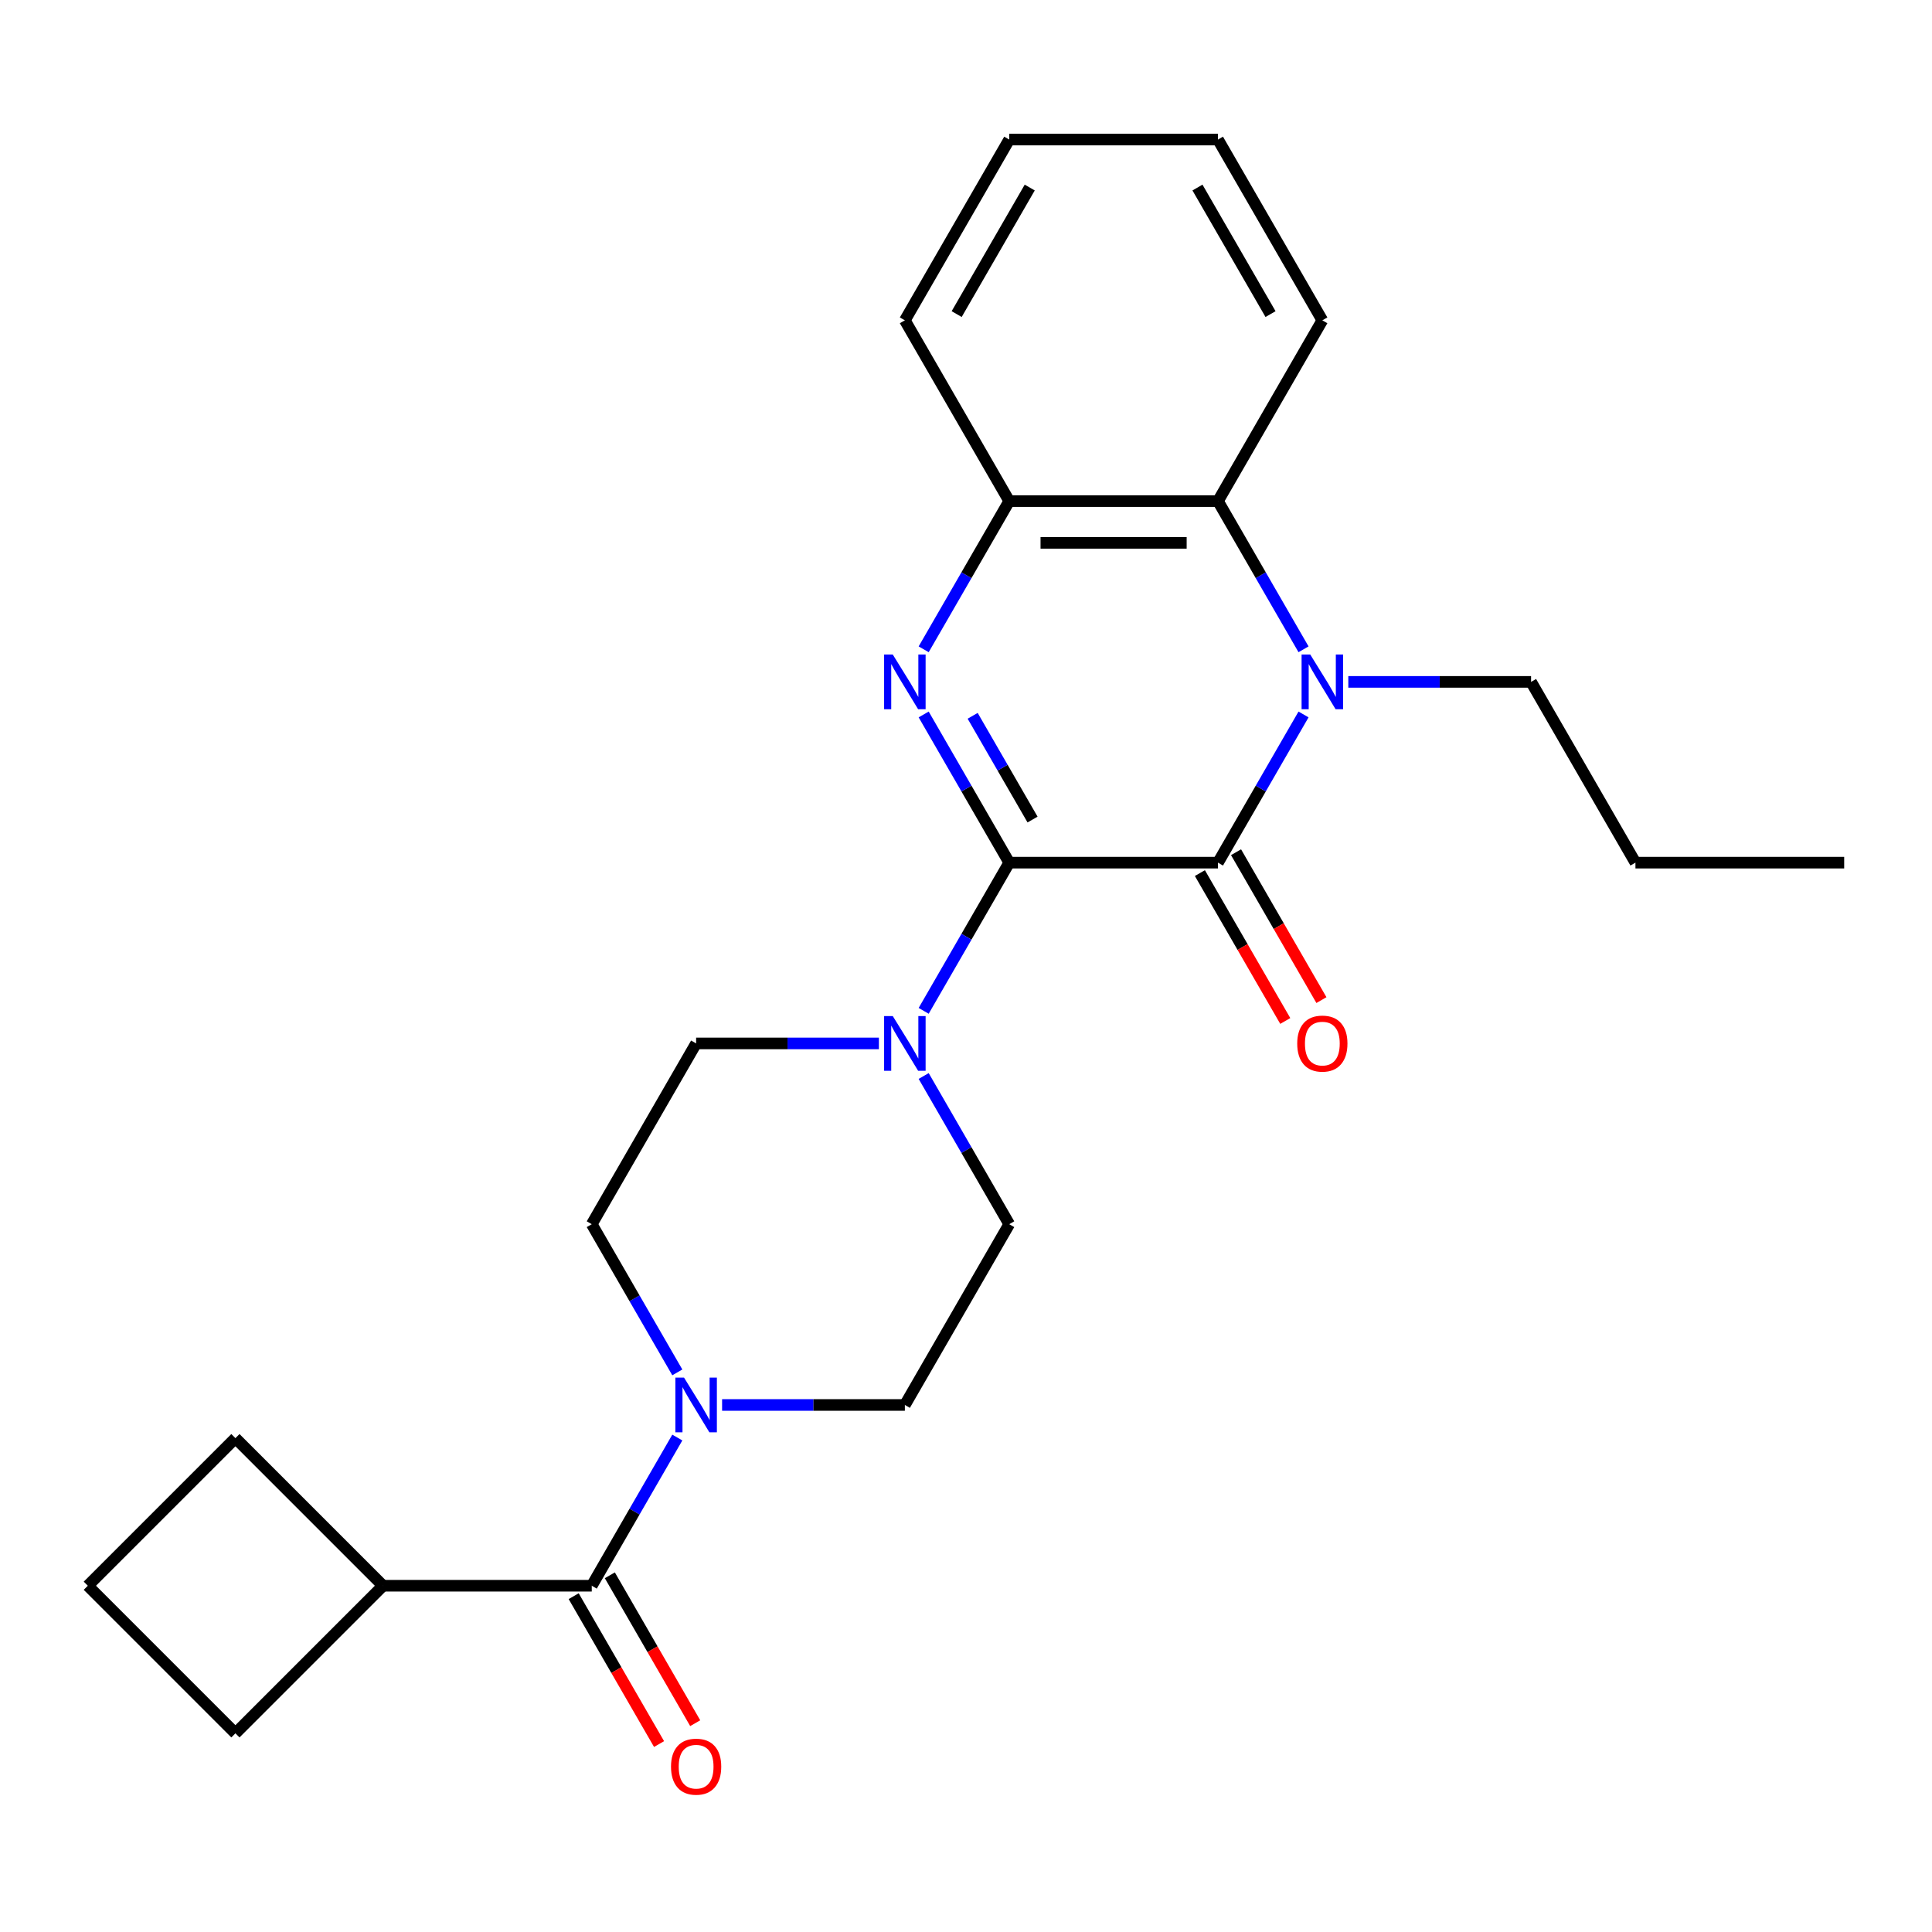 <?xml version='1.0' encoding='iso-8859-1'?>
<svg version='1.1' baseProfile='full'
              xmlns='http://www.w3.org/2000/svg'
                      xmlns:rdkit='http://www.rdkit.org/xml'
                      xmlns:xlink='http://www.w3.org/1999/xlink'
                  xml:space='preserve'
width='1000px' height='1000px' viewBox='0 0 1000 1000'>
<!-- END OF HEADER -->
<rect style='opacity:1.0;fill:#FFFFFF;stroke:none' width='1000' height='1000' x='0' y='0'> </rect>
<path class='bond-0' d='M 522.376,446.507 L 630.419,446.507' style='fill:none;fill-rule:evenodd;stroke:#000000;stroke-width:6px;stroke-linecap:butt;stroke-linejoin:miter;stroke-opacity:1' />
<path class='bond-1' d='M 522.376,446.507 L 500.233,408.154' style='fill:none;fill-rule:evenodd;stroke:#000000;stroke-width:6px;stroke-linecap:butt;stroke-linejoin:miter;stroke-opacity:1' />
<path class='bond-1' d='M 500.233,408.154 L 478.09,369.801' style='fill:none;fill-rule:evenodd;stroke:#0000FF;stroke-width:6px;stroke-linecap:butt;stroke-linejoin:miter;stroke-opacity:1' />
<path class='bond-1' d='M 534.447,424.197 L 518.947,397.35' style='fill:none;fill-rule:evenodd;stroke:#000000;stroke-width:6px;stroke-linecap:butt;stroke-linejoin:miter;stroke-opacity:1' />
<path class='bond-1' d='M 518.947,397.35 L 503.446,370.503' style='fill:none;fill-rule:evenodd;stroke:#0000FF;stroke-width:6px;stroke-linecap:butt;stroke-linejoin:miter;stroke-opacity:1' />
<path class='bond-3' d='M 522.376,446.507 L 500.233,484.86' style='fill:none;fill-rule:evenodd;stroke:#000000;stroke-width:6px;stroke-linecap:butt;stroke-linejoin:miter;stroke-opacity:1' />
<path class='bond-3' d='M 500.233,484.86 L 478.09,523.214' style='fill:none;fill-rule:evenodd;stroke:#0000FF;stroke-width:6px;stroke-linecap:butt;stroke-linejoin:miter;stroke-opacity:1' />
<path class='bond-2' d='M 630.419,446.507 L 652.562,408.154' style='fill:none;fill-rule:evenodd;stroke:#000000;stroke-width:6px;stroke-linecap:butt;stroke-linejoin:miter;stroke-opacity:1' />
<path class='bond-2' d='M 652.562,408.154 L 674.705,369.801' style='fill:none;fill-rule:evenodd;stroke:#0000FF;stroke-width:6px;stroke-linecap:butt;stroke-linejoin:miter;stroke-opacity:1' />
<path class='bond-8' d='M 621.062,451.909 L 643.159,490.182' style='fill:none;fill-rule:evenodd;stroke:#000000;stroke-width:6px;stroke-linecap:butt;stroke-linejoin:miter;stroke-opacity:1' />
<path class='bond-8' d='M 643.159,490.182 L 665.256,528.456' style='fill:none;fill-rule:evenodd;stroke:#FF0000;stroke-width:6px;stroke-linecap:butt;stroke-linejoin:miter;stroke-opacity:1' />
<path class='bond-8' d='M 639.775,441.105 L 661.872,479.378' style='fill:none;fill-rule:evenodd;stroke:#000000;stroke-width:6px;stroke-linecap:butt;stroke-linejoin:miter;stroke-opacity:1' />
<path class='bond-8' d='M 661.872,479.378 L 683.969,517.651' style='fill:none;fill-rule:evenodd;stroke:#FF0000;stroke-width:6px;stroke-linecap:butt;stroke-linejoin:miter;stroke-opacity:1' />
<path class='bond-5' d='M 478.09,336.079 L 500.233,297.726' style='fill:none;fill-rule:evenodd;stroke:#0000FF;stroke-width:6px;stroke-linecap:butt;stroke-linejoin:miter;stroke-opacity:1' />
<path class='bond-5' d='M 500.233,297.726 L 522.376,259.372' style='fill:none;fill-rule:evenodd;stroke:#000000;stroke-width:6px;stroke-linecap:butt;stroke-linejoin:miter;stroke-opacity:1' />
<path class='bond-15' d='M 697.881,352.94 L 745.181,352.94' style='fill:none;fill-rule:evenodd;stroke:#0000FF;stroke-width:6px;stroke-linecap:butt;stroke-linejoin:miter;stroke-opacity:1' />
<path class='bond-15' d='M 745.181,352.94 L 792.482,352.94' style='fill:none;fill-rule:evenodd;stroke:#000000;stroke-width:6px;stroke-linecap:butt;stroke-linejoin:miter;stroke-opacity:1' />
<path class='bond-26' d='M 674.705,336.079 L 652.562,297.726' style='fill:none;fill-rule:evenodd;stroke:#0000FF;stroke-width:6px;stroke-linecap:butt;stroke-linejoin:miter;stroke-opacity:1' />
<path class='bond-26' d='M 652.562,297.726 L 630.419,259.372' style='fill:none;fill-rule:evenodd;stroke:#000000;stroke-width:6px;stroke-linecap:butt;stroke-linejoin:miter;stroke-opacity:1' />
<path class='bond-9' d='M 454.914,540.075 L 407.613,540.075' style='fill:none;fill-rule:evenodd;stroke:#0000FF;stroke-width:6px;stroke-linecap:butt;stroke-linejoin:miter;stroke-opacity:1' />
<path class='bond-9' d='M 407.613,540.075 L 360.313,540.075' style='fill:none;fill-rule:evenodd;stroke:#000000;stroke-width:6px;stroke-linecap:butt;stroke-linejoin:miter;stroke-opacity:1' />
<path class='bond-10' d='M 478.09,556.936 L 500.233,595.289' style='fill:none;fill-rule:evenodd;stroke:#0000FF;stroke-width:6px;stroke-linecap:butt;stroke-linejoin:miter;stroke-opacity:1' />
<path class='bond-10' d='M 500.233,595.289 L 522.376,633.642' style='fill:none;fill-rule:evenodd;stroke:#000000;stroke-width:6px;stroke-linecap:butt;stroke-linejoin:miter;stroke-opacity:1' />
<path class='bond-4' d='M 630.419,259.372 L 522.376,259.372' style='fill:none;fill-rule:evenodd;stroke:#000000;stroke-width:6px;stroke-linecap:butt;stroke-linejoin:miter;stroke-opacity:1' />
<path class='bond-4' d='M 614.212,280.981 L 538.583,280.981' style='fill:none;fill-rule:evenodd;stroke:#000000;stroke-width:6px;stroke-linecap:butt;stroke-linejoin:miter;stroke-opacity:1' />
<path class='bond-16' d='M 630.419,259.372 L 684.44,165.805' style='fill:none;fill-rule:evenodd;stroke:#000000;stroke-width:6px;stroke-linecap:butt;stroke-linejoin:miter;stroke-opacity:1' />
<path class='bond-17' d='M 522.376,259.372 L 468.355,165.805' style='fill:none;fill-rule:evenodd;stroke:#000000;stroke-width:6px;stroke-linecap:butt;stroke-linejoin:miter;stroke-opacity:1' />
<path class='bond-6' d='M 373.754,727.209 L 421.055,727.209' style='fill:none;fill-rule:evenodd;stroke:#0000FF;stroke-width:6px;stroke-linecap:butt;stroke-linejoin:miter;stroke-opacity:1' />
<path class='bond-6' d='M 421.055,727.209 L 468.355,727.209' style='fill:none;fill-rule:evenodd;stroke:#000000;stroke-width:6px;stroke-linecap:butt;stroke-linejoin:miter;stroke-opacity:1' />
<path class='bond-7' d='M 350.578,744.07 L 328.435,782.424' style='fill:none;fill-rule:evenodd;stroke:#0000FF;stroke-width:6px;stroke-linecap:butt;stroke-linejoin:miter;stroke-opacity:1' />
<path class='bond-7' d='M 328.435,782.424 L 306.292,820.777' style='fill:none;fill-rule:evenodd;stroke:#000000;stroke-width:6px;stroke-linecap:butt;stroke-linejoin:miter;stroke-opacity:1' />
<path class='bond-25' d='M 350.578,710.348 L 328.435,671.995' style='fill:none;fill-rule:evenodd;stroke:#0000FF;stroke-width:6px;stroke-linecap:butt;stroke-linejoin:miter;stroke-opacity:1' />
<path class='bond-25' d='M 328.435,671.995 L 306.292,633.642' style='fill:none;fill-rule:evenodd;stroke:#000000;stroke-width:6px;stroke-linecap:butt;stroke-linejoin:miter;stroke-opacity:1' />
<path class='bond-13' d='M 296.935,826.179 L 319.032,864.452' style='fill:none;fill-rule:evenodd;stroke:#000000;stroke-width:6px;stroke-linecap:butt;stroke-linejoin:miter;stroke-opacity:1' />
<path class='bond-13' d='M 319.032,864.452 L 341.129,902.725' style='fill:none;fill-rule:evenodd;stroke:#FF0000;stroke-width:6px;stroke-linecap:butt;stroke-linejoin:miter;stroke-opacity:1' />
<path class='bond-13' d='M 315.648,815.375 L 337.745,853.648' style='fill:none;fill-rule:evenodd;stroke:#000000;stroke-width:6px;stroke-linecap:butt;stroke-linejoin:miter;stroke-opacity:1' />
<path class='bond-13' d='M 337.745,853.648 L 359.842,891.921' style='fill:none;fill-rule:evenodd;stroke:#FF0000;stroke-width:6px;stroke-linecap:butt;stroke-linejoin:miter;stroke-opacity:1' />
<path class='bond-14' d='M 306.292,820.777 L 198.249,820.777' style='fill:none;fill-rule:evenodd;stroke:#000000;stroke-width:6px;stroke-linecap:butt;stroke-linejoin:miter;stroke-opacity:1' />
<path class='bond-12' d='M 360.313,540.075 L 306.292,633.642' style='fill:none;fill-rule:evenodd;stroke:#000000;stroke-width:6px;stroke-linecap:butt;stroke-linejoin:miter;stroke-opacity:1' />
<path class='bond-11' d='M 522.376,633.642 L 468.355,727.209' style='fill:none;fill-rule:evenodd;stroke:#000000;stroke-width:6px;stroke-linecap:butt;stroke-linejoin:miter;stroke-opacity:1' />
<path class='bond-19' d='M 198.249,820.777 L 121.852,897.174' style='fill:none;fill-rule:evenodd;stroke:#000000;stroke-width:6px;stroke-linecap:butt;stroke-linejoin:miter;stroke-opacity:1' />
<path class='bond-20' d='M 198.249,820.777 L 121.852,744.379' style='fill:none;fill-rule:evenodd;stroke:#000000;stroke-width:6px;stroke-linecap:butt;stroke-linejoin:miter;stroke-opacity:1' />
<path class='bond-21' d='M 792.482,352.94 L 846.503,446.507' style='fill:none;fill-rule:evenodd;stroke:#000000;stroke-width:6px;stroke-linecap:butt;stroke-linejoin:miter;stroke-opacity:1' />
<path class='bond-27' d='M 684.44,165.805 L 630.419,72.238' style='fill:none;fill-rule:evenodd;stroke:#000000;stroke-width:6px;stroke-linecap:butt;stroke-linejoin:miter;stroke-opacity:1' />
<path class='bond-27' d='M 657.623,162.574 L 619.808,97.077' style='fill:none;fill-rule:evenodd;stroke:#000000;stroke-width:6px;stroke-linecap:butt;stroke-linejoin:miter;stroke-opacity:1' />
<path class='bond-23' d='M 468.355,165.805 L 522.376,72.238' style='fill:none;fill-rule:evenodd;stroke:#000000;stroke-width:6px;stroke-linecap:butt;stroke-linejoin:miter;stroke-opacity:1' />
<path class='bond-23' d='M 495.172,162.574 L 532.987,97.077' style='fill:none;fill-rule:evenodd;stroke:#000000;stroke-width:6px;stroke-linecap:butt;stroke-linejoin:miter;stroke-opacity:1' />
<path class='bond-18' d='M 45.455,820.777 L 121.852,744.379' style='fill:none;fill-rule:evenodd;stroke:#000000;stroke-width:6px;stroke-linecap:butt;stroke-linejoin:miter;stroke-opacity:1' />
<path class='bond-28' d='M 45.455,820.777 L 121.852,897.174' style='fill:none;fill-rule:evenodd;stroke:#000000;stroke-width:6px;stroke-linecap:butt;stroke-linejoin:miter;stroke-opacity:1' />
<path class='bond-24' d='M 846.503,446.507 L 954.545,446.507' style='fill:none;fill-rule:evenodd;stroke:#000000;stroke-width:6px;stroke-linecap:butt;stroke-linejoin:miter;stroke-opacity:1' />
<path class='bond-22' d='M 630.419,72.238 L 522.376,72.238' style='fill:none;fill-rule:evenodd;stroke:#000000;stroke-width:6px;stroke-linecap:butt;stroke-linejoin:miter;stroke-opacity:1' />
<path  class='atom-2' d='M 462.095 338.78
L 471.375 353.78
Q 472.295 355.26, 473.775 357.94
Q 475.255 360.62, 475.335 360.78
L 475.335 338.78
L 479.095 338.78
L 479.095 367.1
L 475.215 367.1
L 465.255 350.7
Q 464.095 348.78, 462.855 346.58
Q 461.655 344.38, 461.295 343.7
L 461.295 367.1
L 457.615 367.1
L 457.615 338.78
L 462.095 338.78
' fill='#0000FF'/>
<path  class='atom-3' d='M 678.18 338.78
L 687.46 353.78
Q 688.38 355.26, 689.86 357.94
Q 691.34 360.62, 691.42 360.78
L 691.42 338.78
L 695.18 338.78
L 695.18 367.1
L 691.3 367.1
L 681.34 350.7
Q 680.18 348.78, 678.94 346.58
Q 677.74 344.38, 677.38 343.7
L 677.38 367.1
L 673.7 367.1
L 673.7 338.78
L 678.18 338.78
' fill='#0000FF'/>
<path  class='atom-4' d='M 462.095 525.915
L 471.375 540.915
Q 472.295 542.395, 473.775 545.075
Q 475.255 547.755, 475.335 547.915
L 475.335 525.915
L 479.095 525.915
L 479.095 554.235
L 475.215 554.235
L 465.255 537.835
Q 464.095 535.915, 462.855 533.715
Q 461.655 531.515, 461.295 530.835
L 461.295 554.235
L 457.615 554.235
L 457.615 525.915
L 462.095 525.915
' fill='#0000FF'/>
<path  class='atom-7' d='M 354.053 713.049
L 363.333 728.049
Q 364.253 729.529, 365.733 732.209
Q 367.213 734.889, 367.293 735.049
L 367.293 713.049
L 371.053 713.049
L 371.053 741.369
L 367.173 741.369
L 357.213 724.969
Q 356.053 723.049, 354.813 720.849
Q 353.613 718.649, 353.253 717.969
L 353.253 741.369
L 349.573 741.369
L 349.573 713.049
L 354.053 713.049
' fill='#0000FF'/>
<path  class='atom-9' d='M 671.44 540.155
Q 671.44 533.355, 674.8 529.555
Q 678.16 525.755, 684.44 525.755
Q 690.72 525.755, 694.08 529.555
Q 697.44 533.355, 697.44 540.155
Q 697.44 547.035, 694.04 550.955
Q 690.64 554.835, 684.44 554.835
Q 678.2 554.835, 674.8 550.955
Q 671.44 547.075, 671.44 540.155
M 684.44 551.635
Q 688.76 551.635, 691.08 548.755
Q 693.44 545.835, 693.44 540.155
Q 693.44 534.595, 691.08 531.795
Q 688.76 528.955, 684.44 528.955
Q 680.12 528.955, 677.76 531.755
Q 675.44 534.555, 675.44 540.155
Q 675.44 545.875, 677.76 548.755
Q 680.12 551.635, 684.44 551.635
' fill='#FF0000'/>
<path  class='atom-14' d='M 347.313 914.424
Q 347.313 907.624, 350.673 903.824
Q 354.033 900.024, 360.313 900.024
Q 366.593 900.024, 369.953 903.824
Q 373.313 907.624, 373.313 914.424
Q 373.313 921.304, 369.913 925.224
Q 366.513 929.104, 360.313 929.104
Q 354.073 929.104, 350.673 925.224
Q 347.313 921.344, 347.313 914.424
M 360.313 925.904
Q 364.633 925.904, 366.953 923.024
Q 369.313 920.104, 369.313 914.424
Q 369.313 908.864, 366.953 906.064
Q 364.633 903.224, 360.313 903.224
Q 355.993 903.224, 353.633 906.024
Q 351.313 908.824, 351.313 914.424
Q 351.313 920.144, 353.633 923.024
Q 355.993 925.904, 360.313 925.904
' fill='#FF0000'/>
</svg>
